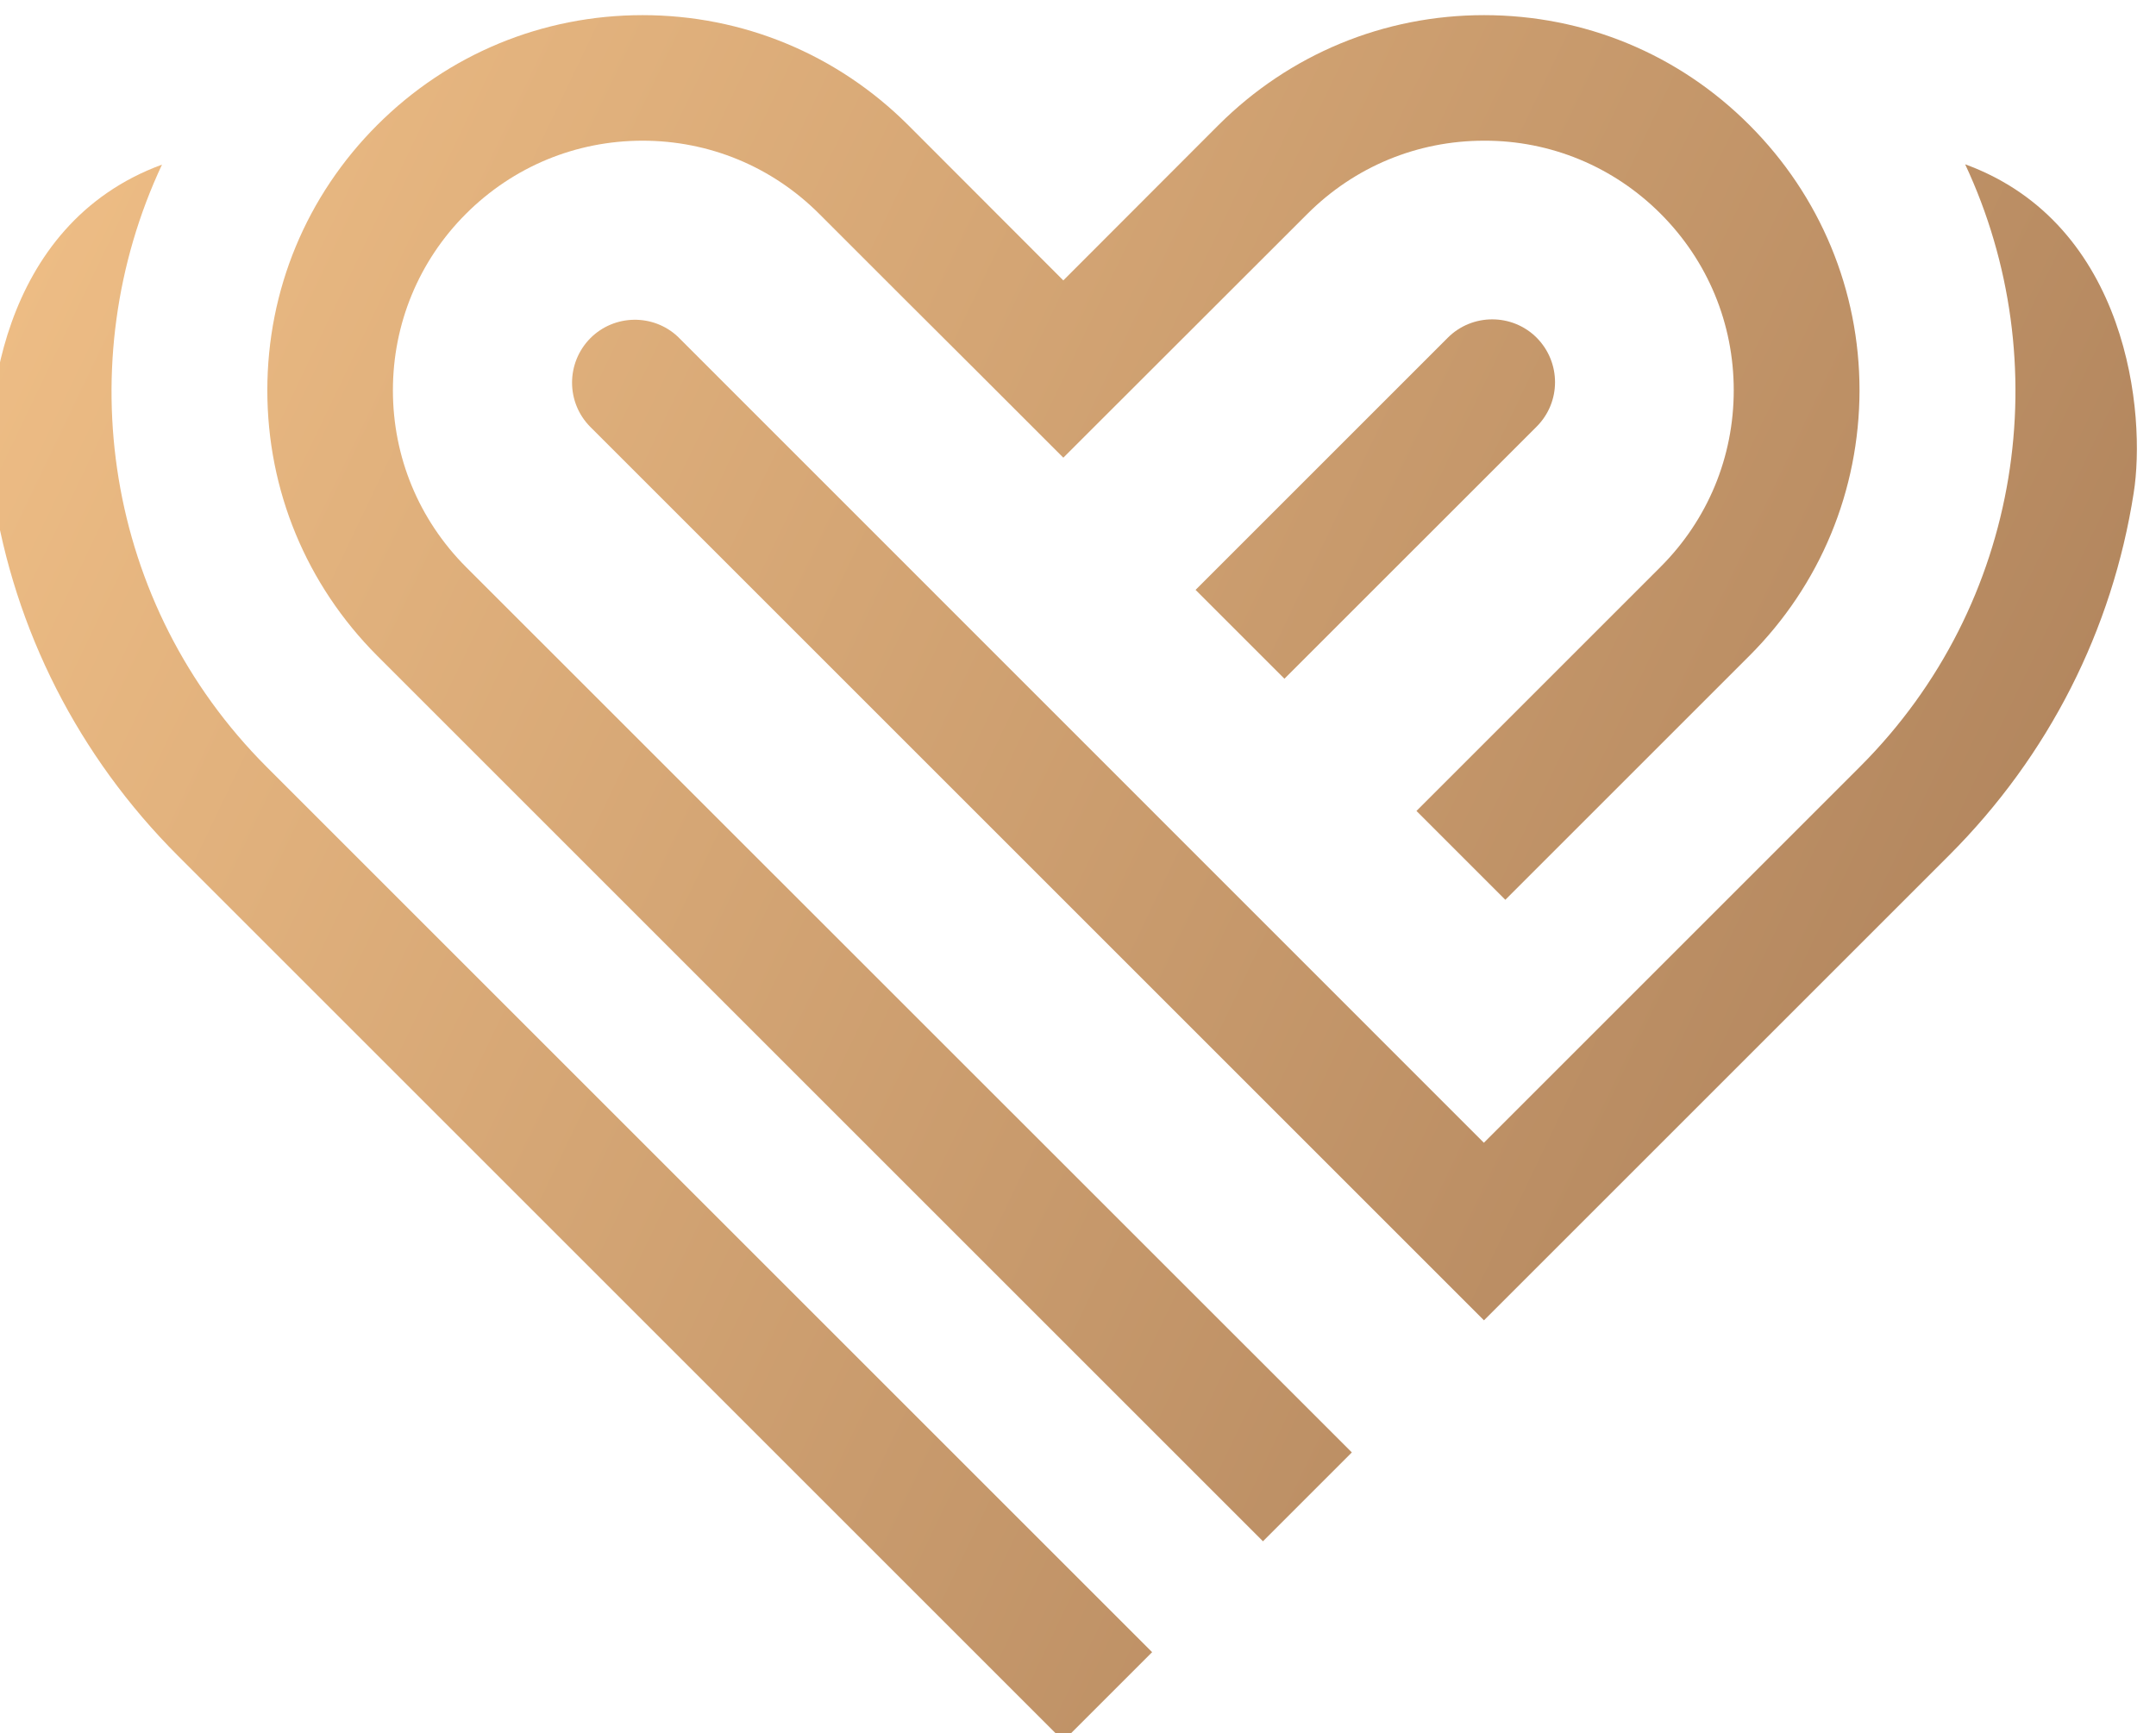 <?xml version="1.0" encoding="UTF-8" standalone="no"?>
<!-- Created with Inkscape (http://www.inkscape.org/) -->

<svg
   width="37.347mm"
   height="30.031mm"
   viewBox="0 0 37.347 30.031"
   version="1.1"
   id="svg1"
   inkscape:version="1.4 (e7c3feb1, 2024-10-09)"
   sodipodi:docname="favicon.svg"
   xml:space="preserve"
   xmlns:inkscape="http://www.inkscape.org/namespaces/inkscape"
   xmlns:sodipodi="http://sodipodi.sourceforge.net/DTD/sodipodi-0.dtd"
   xmlns="http://www.w3.org/2000/svg"
   xmlns:svg="http://www.w3.org/2000/svg"><sodipodi:namedview
     id="namedview1"
     pagecolor="#ffffff"
     bordercolor="#000000"
     borderopacity="0.25"
     inkscape:showpageshadow="2"
     inkscape:pageopacity="0.0"
     inkscape:pagecheckerboard="0"
     inkscape:deskcolor="#d1d1d1"
     inkscape:document-units="mm"
     inkscape:zoom="0.47277134"
     inkscape:cx="380.73374"
     inkscape:cy="397.65524"
     inkscape:window-width="1280"
     inkscape:window-height="701"
     inkscape:window-x="0"
     inkscape:window-y="23"
     inkscape:window-maximized="0"
     inkscape:current-layer="layer1"
     showguides="true"
     inkscape:clip-to-page="false"><sodipodi:guide
       position="-5.072,340.755"
       orientation="0,-1"
       id="guide1"
       inkscape:locked="false" /><sodipodi:guide
       position="200.877,228.826"
       orientation="0,-1"
       id="guide2"
       inkscape:locked="false" /><sodipodi:guide
       position="163.94,233.863"
       orientation="0,-1"
       id="guide3"
       inkscape:locked="false" /><sodipodi:guide
       position="-29.137,351.948"
       orientation="1,0"
       id="guide4"
       inkscape:locked="false" /><sodipodi:guide
       position="218.785,363.141"
       orientation="1,0"
       id="guide5"
       inkscape:locked="false" /></sodipodi:namedview><defs
     id="defs1"><linearGradient
       id="swatch2"
       inkscape:swatch="solid"><stop
         style="stop-color:#2a0618;stop-opacity:1;"
         offset="0"
         id="stop2" /></linearGradient><linearGradient
       x1="0"
       y1="0"
       x2="1"
       y2="0"
       gradientUnits="userSpaceOnUse"
       gradientTransform="matrix(15066.7,-7119.44,-7119.44,-15066.7,18194.2,27200.3)"
       spreadMethod="pad"
       id="linearGradient5"><stop
         style="stop-opacity:1;stop-color:#eebd85"
         offset="0"
         id="stop4" /><stop
         style="stop-opacity:1;stop-color:#af835c"
         offset="1"
         id="stop5" /></linearGradient><clipPath
       clipPathUnits="userSpaceOnUse"
       id="clipPath5"><path
         d="m 28517.8,24018.1 c -181.9,181.9 -478.8,181.9 -660.7,0 l -1875.3,-1875.3 660.7,-660.7 1875.3,1875.2 c 181.9,182 181.9,477.2 0,660.8 z"
         transform="translate(0,-2.5e-4)"
         id="path5" /></clipPath><linearGradient
       x1="0"
       y1="0"
       x2="1"
       y2="0"
       gradientUnits="userSpaceOnUse"
       gradientTransform="matrix(15066.7,-7119.44,-7119.44,-15066.7,17943.6,26670.1)"
       spreadMethod="pad"
       id="linearGradient7"><stop
         style="stop-opacity:1;stop-color:#eebd85"
         offset="0"
         id="stop6" /><stop
         style="stop-opacity:1;stop-color:#af835c"
         offset="1"
         id="stop7" /></linearGradient><clipPath
       clipPathUnits="userSpaceOnUse"
       id="clipPath7"><path
         d="m 31703.3,25307.6 c 686.3,-1465.1 429.3,-3268.5 -780.4,-4478.3 L 28125.2,18031.6 22132.4,24026 c -182,170.8 -470.8,167.6 -649.6,-11.1 -181.9,-183.6 -181.9,-478.8 0,-660.8 l 6642.4,-6642.3 1.6,-1.6 v 1.6 l 659.1,659.1 2797.7,2797.7 c 742.1,742.1 1214.5,1679 1372.5,2694 92.6,579.3 -35.1,1999.7 -1252.8,2445 z"
         transform="translate(0,-2.5e-4)"
         id="path7" /></clipPath><linearGradient
       x1="0"
       y1="0"
       x2="1"
       y2="0"
       gradientUnits="userSpaceOnUse"
       gradientTransform="matrix(15066.7,-7119.44,-7119.44,-15066.7,15828.6,22194.1)"
       spreadMethod="pad"
       id="linearGradient9"><stop
         style="stop-opacity:1;stop-color:#eebd85"
         offset="0"
         id="stop8" /><stop
         style="stop-opacity:1;stop-color:#af835c"
         offset="1"
         id="stop9" /></linearGradient><clipPath
       clipPathUnits="userSpaceOnUse"
       id="clipPath9"><path
         d="m 18297.8,25305.2 c -1218.1,-446.4 -1345.1,-1866.3 -1254.8,-2445.4 158.4,-1016.1 632.3,-1953.1 1373.2,-2694.1 l 6582.5,-6582.5 660.2,660.2 -6582.5,6582.5 c -1209.7,1209.7 -1466.3,3012.9 -778.6,4479.3 z"
         transform="translate(0,-2.5e-4)"
         id="path9" /></clipPath><linearGradient
       x1="0"
       y1="0"
       x2="1"
       y2="0"
       gradientUnits="userSpaceOnUse"
       gradientTransform="matrix(15066.7,-7119.44,-7119.44,-15066.7,17420.1,25562.2)"
       spreadMethod="pad"
       id="linearGradient11"><stop
         style="stop-opacity:1;stop-color:#eebd85"
         offset="0"
         id="stop10" /><stop
         style="stop-opacity:1;stop-color:#af835c"
         offset="1"
         id="stop11" /></linearGradient><clipPath
       clipPathUnits="userSpaceOnUse"
       id="clipPath11"><path
         d="m 30918.1,23627 c -1.6,-746.9 -292.1,-1447.5 -818.7,-1974.2 l -1814.6,-1814.6 -660.7,660.8 1814.6,1814.6 c 351.1,351.1 544.2,817.1 544.2,1313.4 0,496.4 -193.1,962.4 -544.2,1313.5 -349.5,349.5 -817.2,544.2 -1311.9,542.6 -496.4,0 -962.4,-193.1 -1313.5,-544.2 l -1814.6,-1813 -354.3,354.3 -304.8,304.8 -531.5,529.9 -624,624 c -351.1,351.1 -817.1,544.2 -1313.5,544.2 -496.3,0 -962.3,-193.1 -1313.4,-544.2 -349.5,-349.5 -542.7,-817.1 -542.7,-1311.9 0,-496.3 193.2,-962.3 542.7,-1313.4 l 6586.5,-6584.9 -660.7,-660.8 -6585,6584.9 c -526.6,528.3 -817.1,1228.9 -817.1,1974.2 0,745.4 290.5,1446 817.1,1972.6 526.7,526.7 1227.3,817.2 1972.6,817.2 745.3,0 1446,-290.5 1974.2,-817.2 l 1153.9,-1155.4 1153.9,1155.4 c 528.2,526.7 1228.9,817.2 1974.2,817.2 745.3,0 1445.9,-288.9 1972.6,-817.2 526.6,-526.6 818.7,-1228.8 818.7,-1972.6 z"
         transform="translate(0,-2.5e-4)"
         id="path11" /></clipPath></defs><g
     inkscape:label="Camada 1"
     inkscape:groupmode="layer"
     id="layer1"
     transform="translate(-4.512,-43.195)"><g
       id="g1"
       transform="matrix(0.466,0,0,0.466,-57.206,-6.469)"><path
         id="path3"
         d="m 28517.8,24018.1 c -181.9,181.9 -478.8,181.9 -660.7,0 l -1875.3,-1875.3 660.7,-660.7 1875.3,1875.2 c 181.9,182 181.9,477.2 0,660.8"
         style="fill:url(#linearGradient5);fill-opacity:1;fill-rule:nonzero;stroke:none"
         transform="matrix(0.005,0,0,-0.005,46.975,239.222)"
         clip-path="url(#clipPath5)" /><path
         id="path6"
         d="m 31703.3,25307.6 c 686.3,-1465.1 429.3,-3268.5 -780.4,-4478.3 L 28125.2,18031.6 22132.4,24026 c -182,170.8 -470.8,167.6 -649.6,-11.1 -181.9,-183.6 -181.9,-478.8 0,-660.8 l 6642.4,-6642.3 1.6,-1.6 v 1.6 l 659.1,659.1 2797.7,2797.7 c 742.1,742.1 1214.5,1679 1372.5,2694 92.6,579.3 -35.1,1999.7 -1252.8,2445"
         style="fill:url(#linearGradient7);fill-opacity:1;fill-rule:nonzero;stroke:none"
         transform="matrix(0.005,0,0,-0.005,46.975,239.222)"
         clip-path="url(#clipPath7)" /><path
         id="path8"
         d="m 18297.8,25305.2 c -1218.1,-446.4 -1345.1,-1866.3 -1254.8,-2445.4 158.4,-1016.1 632.3,-1953.1 1373.2,-2694.1 l 6582.5,-6582.5 660.2,660.2 -6582.5,6582.5 c -1209.7,1209.7 -1466.3,3012.9 -778.6,4479.3"
         style="fill:url(#linearGradient9);fill-opacity:1;fill-rule:nonzero;stroke:none"
         transform="matrix(0.005,0,0,-0.005,46.975,239.222)"
         clip-path="url(#clipPath9)" /><path
         id="path10"
         d="m 30918.1,23627 c -1.6,-746.9 -292.1,-1447.5 -818.7,-1974.2 l -1814.6,-1814.6 -660.7,660.8 1814.6,1814.6 c 351.1,351.1 544.2,817.1 544.2,1313.4 0,496.4 -193.1,962.4 -544.2,1313.5 -349.5,349.5 -817.2,544.2 -1311.9,542.6 -496.4,0 -962.4,-193.1 -1313.5,-544.2 l -1814.6,-1813 -354.3,354.3 -304.8,304.8 -531.5,529.9 -624,624 c -351.1,351.1 -817.1,544.2 -1313.5,544.2 -496.3,0 -962.3,-193.1 -1313.4,-544.2 -349.5,-349.5 -542.7,-817.1 -542.7,-1311.9 0,-496.3 193.2,-962.3 542.7,-1313.4 l 6586.5,-6584.9 -660.7,-660.8 -6585,6584.9 c -526.6,528.3 -817.1,1228.9 -817.1,1974.2 0,745.4 290.5,1446 817.1,1972.6 526.7,526.7 1227.3,817.2 1972.6,817.2 745.3,0 1446,-290.5 1974.2,-817.2 l 1153.9,-1155.4 1153.9,1155.4 c 528.2,526.7 1228.9,817.2 1974.2,817.2 745.3,0 1445.9,-288.9 1972.6,-817.2 526.6,-526.6 818.7,-1228.8 818.7,-1972.6"
         style="fill:url(#linearGradient11);fill-opacity:1;fill-rule:nonzero;stroke:none"
         transform="matrix(0.005,0,0,-0.005,46.975,239.222)"
         clip-path="url(#clipPath11)" /></g></g></svg>

